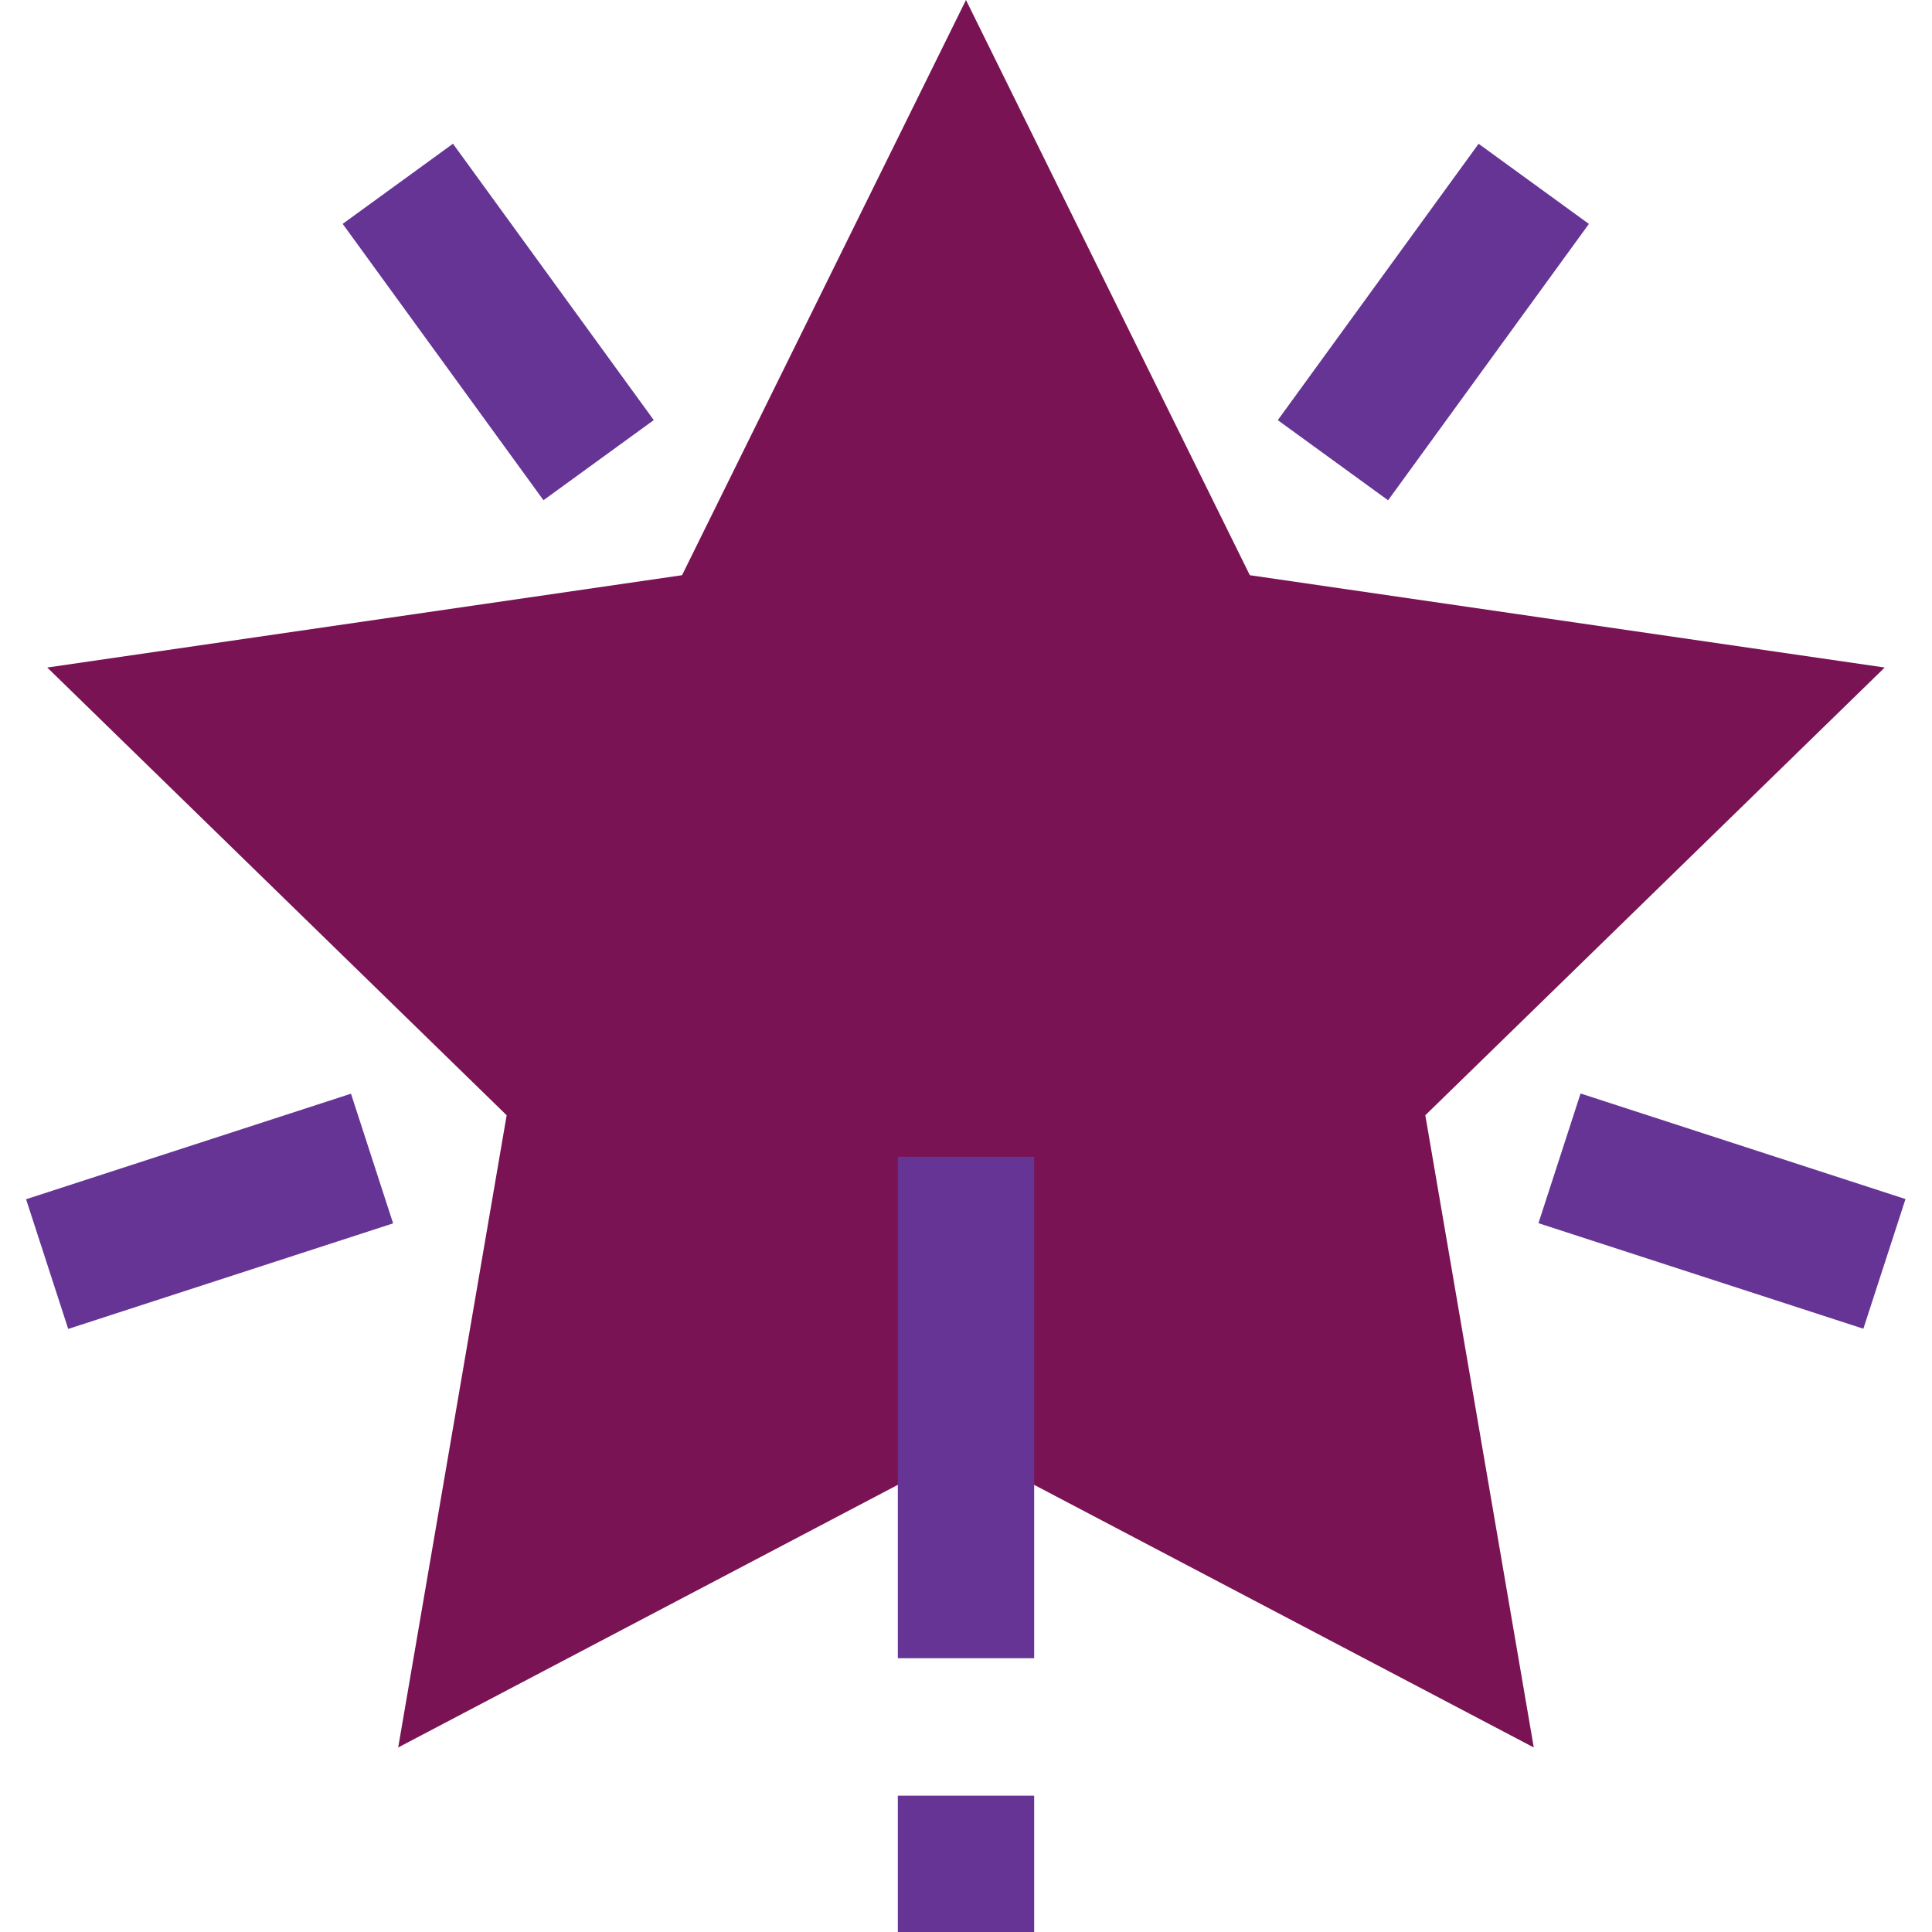 <svg width="114" height="114" viewBox="0 0 114 114" fill="none" xmlns="http://www.w3.org/2000/svg">
<path d="M56.999 0L73.748 33.941L111.209 39.388L84.102 65.807L90.502 103.111L56.999 85.501L23.496 103.111L29.896 65.807L2.788 39.388L40.245 33.941L56.999 0Z" fill="#791354"/>
<path d="M52.977 105.955H61.022V114H52.977V105.955ZM52.977 68.257H61.022V97.846H52.977V68.257ZM20.22 13.21L26.728 8.481L38.576 24.788L32.068 29.516L20.22 13.21ZM75.398 24.791L87.247 8.484L93.755 13.213L81.906 29.52L75.398 24.791ZM1.539 70.763L20.71 64.535L23.196 72.186L4.025 78.415L1.539 70.763ZM90.779 72.175L93.264 64.523L112.436 70.752L109.95 78.403L90.779 72.175Z" fill="#653495"/>
</svg>
